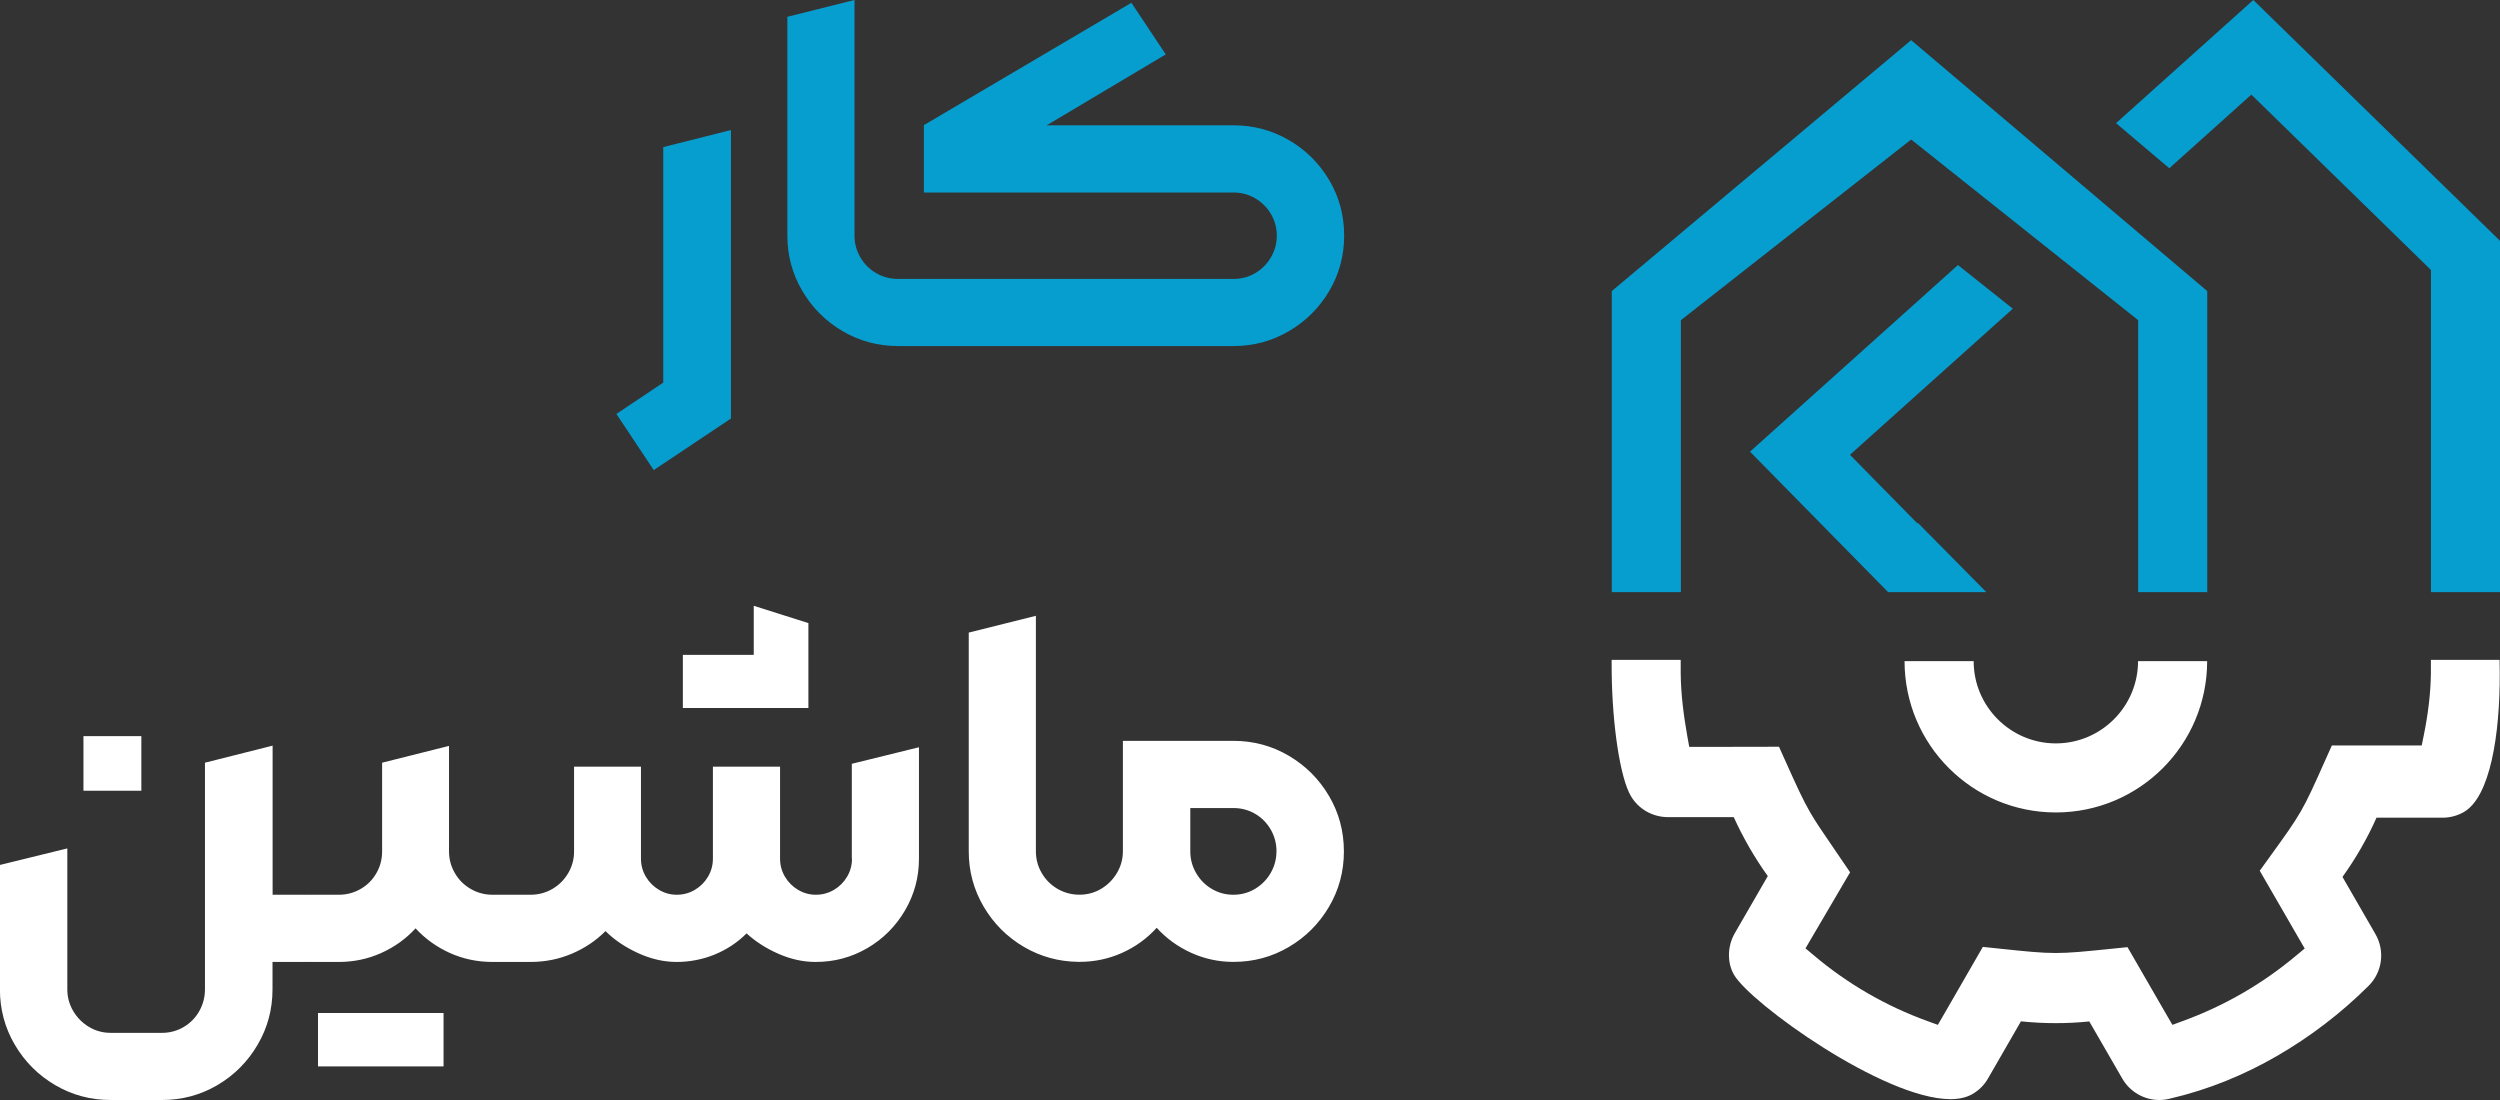 <?xml version="1.0" encoding="UTF-8"?>
<svg id="Layer_1" data-name="Layer 1" xmlns="http://www.w3.org/2000/svg" viewBox="0 0 500 220">
  <rect x="0" y="0" width="500" height="220" fill="#333333" stroke="none"/>
  <defs>
    <style>
      .cls-1 {
        fill: #ffffff;
      }

      .cls-2 {
        fill: #069ecf;
      }
    </style>
  </defs>
  <g>
    <path class="cls-2" d="M383.61,104.61l13.66,13.82h-19.64l-27.63-28.1,41.59-37.32,10.97,8.73-9.14,8.2-23.43,21.02,13.43,13.66h.19Zm57.84-46.4v60.22h-13.82v-54.4l-45.4-36.13-46.05,36.13v54.4h-13.82V58.21l59.87-50.18,59.21,50.18ZM450.66,0l-27.45,24.63,10.65,9.02,16.41-14.73,35.92,35.07V118.42h13.82V48.17L450.66,0Z"/>
    <path class="cls-1" d="M499.96,131.98h-13.78v2.63c-.05,4.22-.6,8.37-1.41,12.38l-.43,2.11h-17.97c-.45,.99-.86,1.9-1.23,2.74-4.66,10.47-4.77,10.66-11.38,19.8-.55,.77-1.16,1.6-1.81,2.51l7.88,13.64,1.11,1.91-1.7,1.41c-3.36,2.82-6.99,5.36-10.78,7.55-3.8,2.19-7.8,4.05-11.91,5.55l-2.07,.76-1.11-1.91-7.87-13.63c-1.1,.11-2.11,.22-3.04,.31-5.61,.57-8.42,.86-11.32,.86s-5.81-.3-11.51-.9c-.93-.1-1.95-.2-3.06-.32l-7.89,13.68-1.11,1.91-2.07-.75c-8.3-3.01-15.93-7.41-22.7-13.12l-1.7-1.43,1.12-1.91,7.8-13.3c-1.49-2.22-2.71-3.99-3.72-5.46-1.9-2.77-3.16-4.61-4.28-6.55-1.48-2.56-2.68-5.22-5.07-10.54-.36-.8-.74-1.64-1.15-2.56l-15.74,.03h-2.21s-.39-2.16-.39-2.16c-.74-4.16-1.28-8.39-1.32-12.61v-2.63h-13.81c0,.36,0,.72,0,1.09,0,.51,0,1.03,.01,1.55,.14,10.61,1.7,20.88,3.8,24.53,1.5,2.61,4.31,4.26,7.43,4.28h13.18c.93,2.05,1.99,4.1,3.11,6.05,1.13,1.96,2.37,3.89,3.7,5.74l-6.6,11.42c-1.55,2.7-1.51,5.97-.16,8.31,3.28,5.68,29.93,24.88,43.3,24.88,1.7,0,3.18-.32,4.38-1.01,1.28-.74,2.38-1.8,3.14-3.15l6.57-11.4c2.32,.24,4.63,.36,6.94,.36s4.49-.11,6.73-.34l6.59,11.41c1.55,2.7,4.41,4.3,7.41,4.3,.74,0,1.5-.1,2.24-.3,7.63-1.77,14.8-4.75,21.24-8.47,6.69-3.86,12.88-8.59,18.38-14.06,2.76-2.74,3.32-6.99,1.36-10.37l-6.58-11.41c2.66-3.71,4.94-7.66,6.81-11.86h13.15s.07,.01,.07,.01c1.53,0,2.98-.41,4.24-1.13,5.29-3.05,7.23-15.51,7.18-27.8,0-.88-.01-1.76-.03-2.63Zm-88.78,16.7c-9.07,0-16.45-7.38-16.45-16.45h-13.82c0,16.71,13.55,30.26,30.26,30.26s30.26-13.55,30.26-30.26h-13.82c0,9.07-7.38,16.45-16.45,16.45Z"/>
  </g>
  <g>
    <path class="cls-2" d="M132.66,29.42l13.53-3.41v57.69l-15.44,10.32-7.47-11.23,9.37-6.27V29.42Zm133.19,6.62c-1.99-3.37-4.68-6.05-8.07-8.02-3.39-1.97-7.09-2.96-11.1-2.96h-37.34l23.81-14.18-6.87-10.32-41.5,24.46v13.48h61.9c1.57,0,3.01,.38,4.34,1.15,1.32,.77,2.37,1.81,3.16,3.13,.78,1.32,1.18,2.77,1.18,4.34s-.39,3.02-1.18,4.36c-.79,1.34-1.84,2.39-3.16,3.16-1.32,.77-2.77,1.15-4.34,1.15h-67.06c-1.57,0-3.02-.38-4.36-1.15s-2.4-1.82-3.18-3.16c-.79-1.34-1.18-2.79-1.18-4.36V0l-13.43,3.36V47.11c0,3.98,.99,7.66,2.98,11.05,1.99,3.39,4.68,6.08,8.07,8.07,3.39,1.99,7.09,2.98,11.1,2.98h67.06c4.01,0,7.71-.99,11.1-2.98,3.39-1.99,6.08-4.67,8.07-8.04,1.99-3.37,2.98-7.07,2.98-11.08s-.99-7.7-2.98-11.08Z"/>
    <path class="cls-1" d="M28.27,158.15h-11.58v-10.93h11.58v10.93Zm35.33,55.13h25.11v-10.68h-25.11v10.68Zm98.08-88.66l-10.93-3.46v9.82h-14.18v10.62h25.11v-16.99Zm8.72,47.11c0,1.3-.33,2.51-.98,3.61-.65,1.1-1.53,1.98-2.63,2.63s-2.31,.98-3.61,.98-2.46-.33-3.56-.98-1.98-1.53-2.63-2.63c-.65-1.1-.98-2.31-.98-3.61v-18.39h-13.43v18.39c0,1.3-.33,2.51-.98,3.61-.65,1.1-1.53,1.98-2.63,2.63s-2.31,.98-3.61,.98-2.46-.33-3.56-.98-1.98-1.53-2.63-2.63c-.65-1.1-.98-2.31-.98-3.61v-18.39h-13.38v16.94c0,1.57-.39,3.02-1.18,4.36-.79,1.34-1.85,2.39-3.18,3.16-1.34,.77-2.79,1.15-4.36,1.15h-7.57c-1.57,0-3.02-.38-4.36-1.15-1.34-.77-2.4-1.82-3.18-3.16s-1.18-2.79-1.18-4.36v-21.1l-13.38,3.36v17.74c0,1.57-.38,3.02-1.15,4.36-.77,1.34-1.82,2.39-3.16,3.16-1.34,.77-2.79,1.15-4.36,1.15h-6.87l-.03,.07-.02-.07h-6.31v-29.82l-13.53,3.41v45.31c0,1.57-.38,3.02-1.13,4.36-.75,1.34-1.79,2.4-3.11,3.18-1.32,.78-2.77,1.18-4.34,1.18h-10.27c-1.57,0-3.02-.39-4.34-1.18-1.32-.79-2.37-1.85-3.16-3.18-.79-1.34-1.18-2.79-1.18-4.36v-28.17l-13.48,3.31v24.86c0,4.01,.99,7.71,2.98,11.1,1.99,3.39,4.68,6.08,8.07,8.07,3.39,1.99,7.09,2.98,11.1,2.98h10.27c4.01,0,7.7-1,11.08-2.98,3.37-1.99,6.06-4.68,8.04-8.07,1.99-3.39,2.98-7.09,2.98-11.1v-5.46h6.31l.02-.07,.03,.07h6.87c3.01,0,5.84-.59,8.49-1.78,2.66-1.19,4.95-2.83,6.89-4.94,1.94,2.1,4.24,3.75,6.89,4.94,2.66,1.19,5.49,1.78,8.5,1.78h7.57c2.91,0,5.66-.54,8.24-1.63,2.59-1.09,4.85-2.6,6.79-4.54,1.74,1.74,3.9,3.2,6.49,4.39,2.59,1.19,5.17,1.78,7.74,1.78s5.22-.5,7.64-1.5c2.42-1,4.54-2.41,6.34-4.21,1.84,1.67,3.98,3.04,6.44,4.11,2.46,1.07,4.92,1.6,7.39,1.6,3.74,0,7.19-.93,10.35-2.78,3.16-1.85,5.66-4.37,7.52-7.54,1.85-3.17,2.78-6.62,2.78-10.32v-22.3l-13.43,3.31v18.99Zm98.38-1.45c0,4.01-.99,7.7-2.98,11.08-1.99,3.38-4.67,6.06-8.04,8.04-3.38,1.99-7.07,2.98-11.08,2.98-2.97,0-5.8-.61-8.47-1.83-2.67-1.22-4.96-2.88-6.87-4.99-1.94,2.14-4.24,3.81-6.92,5.01-2.67,1.2-5.51,1.8-8.52,1.8h-.25c-3.91-.05-7.53-1.04-10.85-2.98-3.39-1.99-6.08-4.68-8.07-8.07-1.99-3.39-2.98-7.07-2.98-11.05v-43.75l13.43-3.36v47.11c0,1.57,.39,3.02,1.18,4.36,.78,1.34,1.85,2.39,3.18,3.16,1.34,.77,2.79,1.15,4.36,1.15s3.01-.39,4.34-1.18c1.32-.79,2.37-1.85,3.16-3.18,.78-1.34,1.18-2.77,1.18-4.31v-22.1h22.1c4.01,0,7.7,.99,11.08,2.98,3.37,1.99,6.06,4.67,8.04,8.04,1.99,3.37,2.98,7.07,2.98,11.08Zm-13.48,0c0-1.57-.38-3.02-1.15-4.36-.77-1.34-1.81-2.39-3.13-3.16-1.32-.77-2.77-1.15-4.34-1.15h-8.62v8.67c0,1.54,.38,2.97,1.15,4.31,.77,1.34,1.81,2.4,3.13,3.18,1.32,.79,2.76,1.18,4.33,1.18s3.02-.39,4.34-1.18c1.32-.79,2.36-1.85,3.13-3.18,.77-1.34,1.15-2.77,1.15-4.31Z"/>
  </g>
</svg>